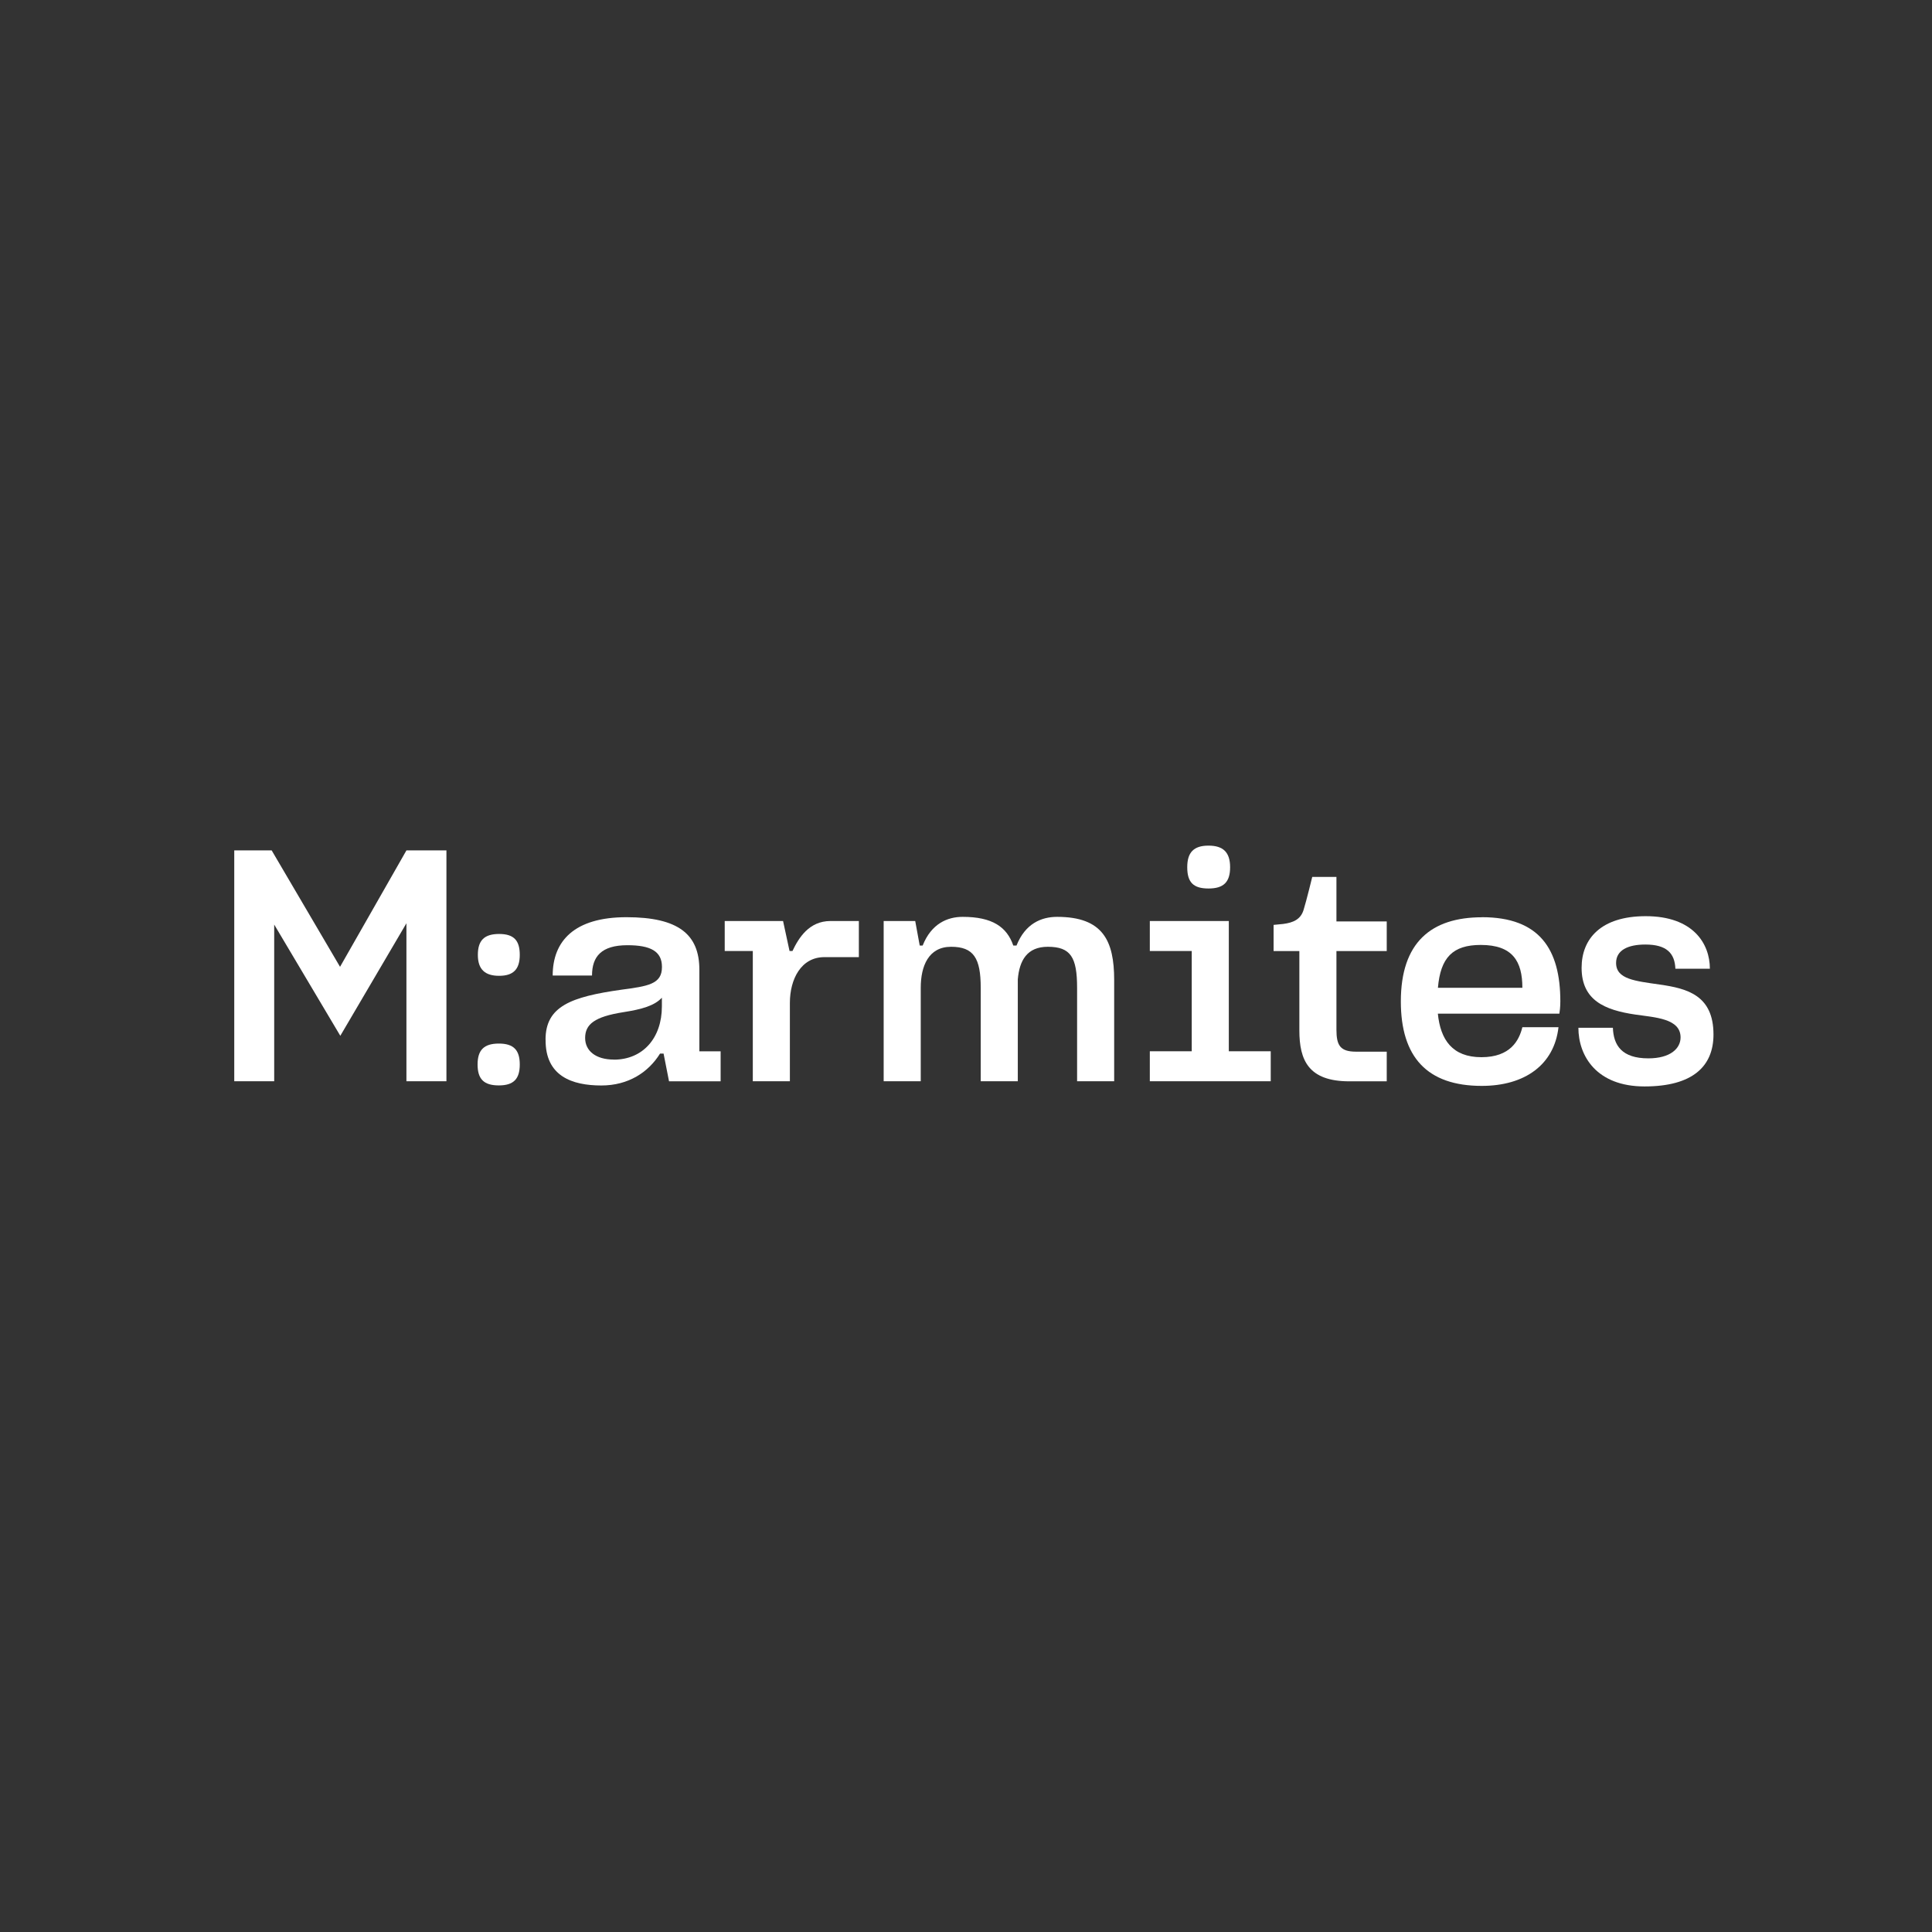 <?xml version="1.0" encoding="UTF-8"?><svg id="Calque_1" xmlns="http://www.w3.org/2000/svg" viewBox="0 0 283.46 283.46"><rect x="0" y="0" width="283.46" height="283.46" fill="#333333" stroke="none"/><defs><style>.cls-1{fill:#fff;stroke-width:0px;}</style></defs><path class="cls-1" d="M34.37,158.64v-33.87h5.49l10.03,17.08,9.74-17.08h5.87v33.87h-5.87v-23.18l-9.7,16.51-9.7-16.32v22.99h-5.87Z"/><path class="cls-1" d="M70.07,156.18c0-2.13.95-3.07,3.12-3.07s3.07.95,3.07,3.07-.9,3.07-3.07,3.07-3.12-.9-3.12-3.07ZM70.11,140.1c0-2.13.95-3.07,3.12-3.07s3.03.95,3.03,3.07-.95,3.07-3.03,3.07-3.12-.95-3.12-3.07Z"/><path class="cls-1" d="M80.04,152.54c0-4.92,3.78-6.29,11.12-7.33,3.88-.52,5.96-.8,5.96-3.31v-.05c0-2.27-1.66-3.17-5.06-3.17-3.83,0-5.2,1.66-5.2,4.45h-5.77c0-5.06,3.17-8.56,10.83-8.56s10.69,2.55,10.69,7.71v11.97h3.12v4.4h-7.57l-.8-4.07h-.52c-1.7,2.74-4.64,4.68-8.61,4.68-4.3,0-8.23-1.37-8.18-6.72ZM90.06,155.47c4.26,0,7.05-3.17,7.05-7.81v-1.28c-1.09,1.18-2.93,1.7-5.68,2.13-4.16.66-5.58,1.75-5.58,3.78,0,1.89,1.56,3.17,4.21,3.17Z"/><path class="cls-1" d="M114.89,135.13l.95,4.4h.43c.9-1.89,2.41-4.4,5.58-4.4h4.16v5.3h-5.06c-3.41,0-5.06,3.22-5.06,6.72v11.49h-5.44v-19.11h-4.12v-4.4h8.56Z"/><path class="cls-1" d="M129.64,135.13h4.64l.66,3.6h.43c1.28-3.22,3.64-4.21,5.87-4.21,4.35,0,6.48,1.47,7.43,4.21h.47c1.28-3.22,3.64-4.21,5.96-4.21,6.72,0,8.37,3.5,8.37,9.27v14.85h-5.44v-13.72c0-4.49-.95-6.01-4.3-6.01-3.03,0-4.16,1.99-4.4,4.78v14.95h-5.44v-13.72c0-4.35-1.04-6.01-4.35-6.01s-4.45,2.84-4.45,6.01v13.72h-5.44v-23.51Z"/><path class="cls-1" d="M180.29,135.13v19.11h6.15v4.4h-17.74v-4.4h6.15v-14.71h-6.15v-4.4h11.59ZM174.19,127.24c0-2.18.95-3.17,3.12-3.17s3.17.99,3.17,3.17-.95,3.12-3.17,3.12-3.12-.9-3.12-3.12Z"/><path class="cls-1" d="M186.85,135.7s.61-.05,1.42-.14c1.47-.19,2.55-.66,2.98-2.03.43-1.37,1.28-4.87,1.28-4.87h3.55v6.53h7.38v4.35h-7.38v11.54c0,2.32.57,3.22,2.89,3.22h4.49v4.35h-5.49c-6.01,0-7.33-3.12-7.33-7.47v-11.64h-3.78v-3.83Z"/><path class="cls-1" d="M217.44,134.57c8.42,0,11.49,4.68,11.49,12.35,0,.85-.09,1.47-.14,1.8h-17.83c.38,3.83,2.13,6.39,6.39,6.39s5.53-2.46,6.01-4.4h5.3c-.62,5.49-4.92,8.61-11.26,8.61-8.04,0-11.87-4.26-11.87-12.39,0-8.66,4.45-12.35,11.92-12.35ZM223.36,144.93c0-3.88-1.42-6.29-6.1-6.29-4.12,0-5.91,1.85-6.29,6.29h12.39Z"/><path class="cls-1" d="M231.58,150.79h5.06c.09,2.55,1.28,4.49,5.2,4.49,3.26,0,4.73-1.47,4.73-3.07,0-2.79-3.74-2.93-6.67-3.36-4.45-.66-7.85-2.08-7.85-6.86,0-4.26,2.84-7.57,9.41-7.57,6.95,0,9.41,4.02,9.41,7.71h-5.06c-.09-2.27-1.28-3.55-4.4-3.55-2.6,0-4.3.85-4.3,2.7,0,2.41,2.84,2.65,6.39,3.17,4.02.57,7.9,1.56,7.9,7.33,0,4.68-3.07,7.62-10.12,7.62s-9.7-4.49-9.7-8.61Z"/></svg>